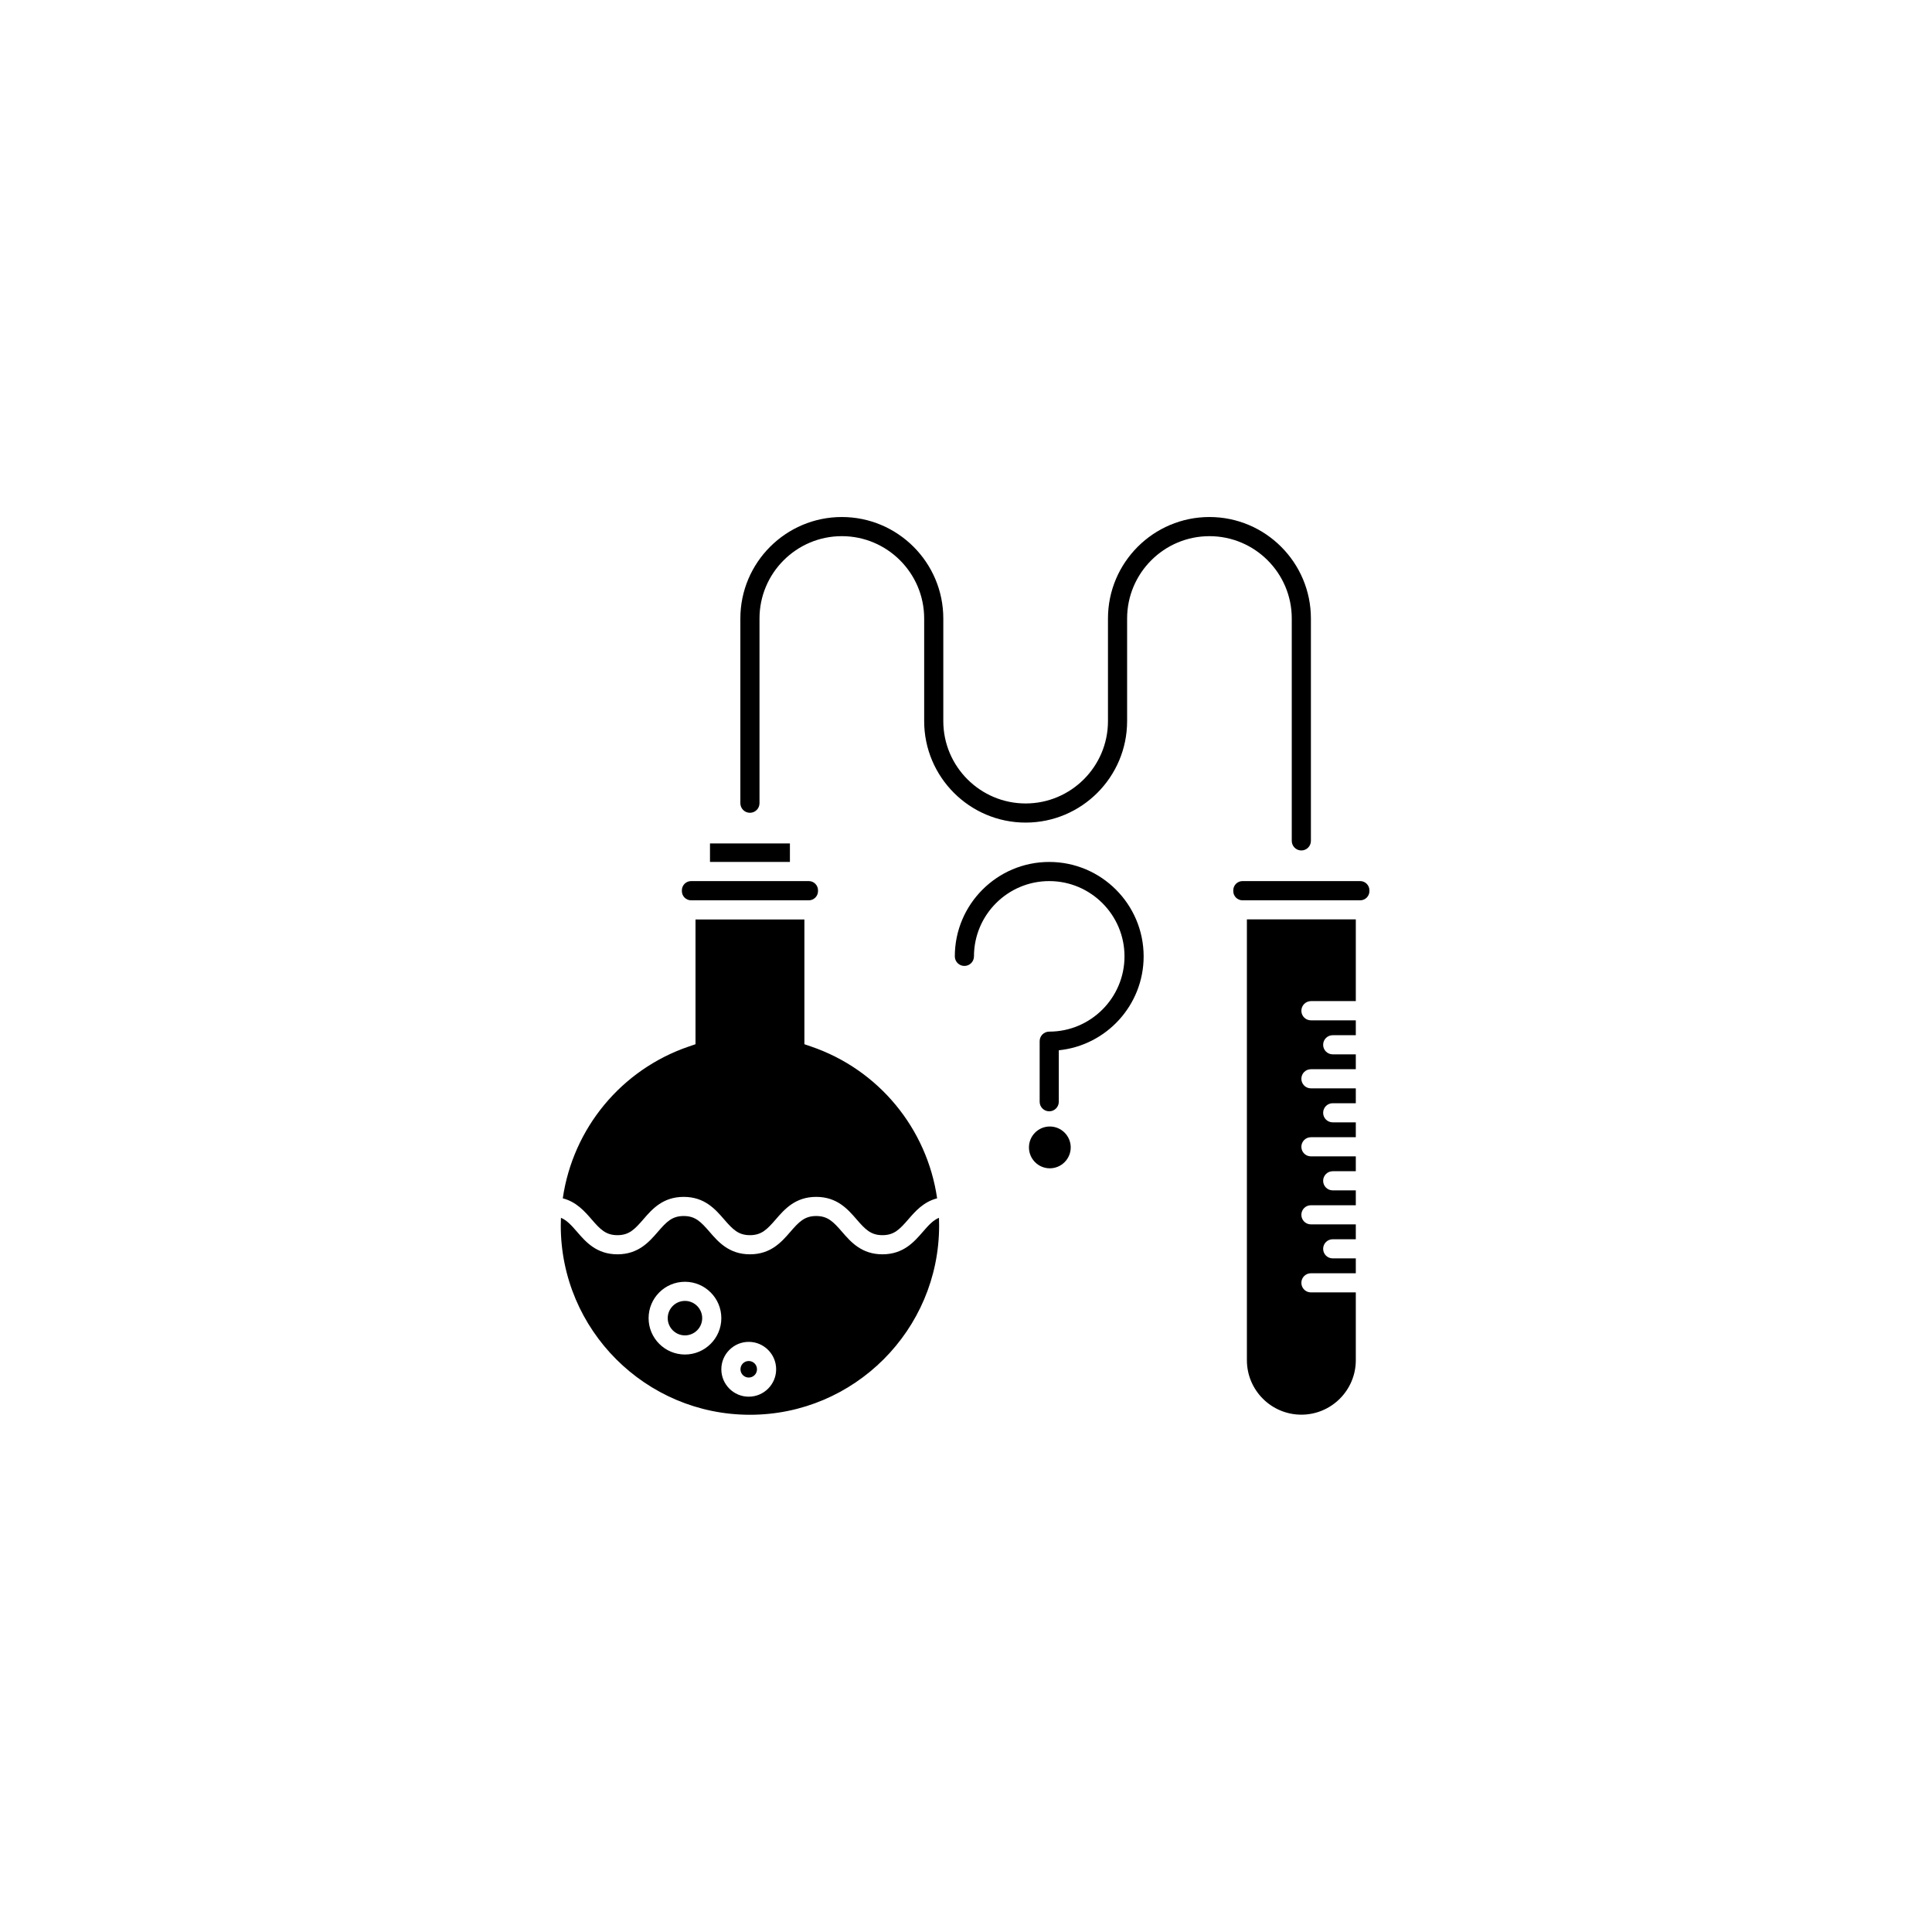 <svg xmlns="http://www.w3.org/2000/svg" width="500" height="500" viewBox="0 0 500 500"><g transform="translate(145.127,133.803)translate(104.622,116.151)rotate(0)translate(-104.622,-116.151) scale(2.521,2.521)" opacity="1"><defs class="defs"/><path transform="translate(-214.493,-209.921)" d="M297.506,248.241v0.085c0,0.521 -0.424,0.944 -0.945,0.944h-12.085c-0.52,0 -0.945,-0.424 -0.945,-0.944v-0.085c0,-0.521 0.426,-0.945 0.945,-0.945h12.085c0.521,0 0.945,0.424 0.945,0.945zM290.52,260.609c0,0.541 0.439,0.982 0.982,0.982h4.607v1.527h-2.371c-0.543,0 -0.982,0.438 -0.982,0.982c0,0.541 0.439,0.982 0.982,0.982h2.371v1.527h-4.607c-0.543,0 -0.982,0.439 -0.982,0.982c0,0.542 0.439,0.982 0.982,0.982h4.607v1.527h-2.371c-0.543,0 -0.982,0.438 -0.982,0.981c0,0.543 0.439,0.982 0.982,0.982h2.371v1.527h-4.607c-0.543,0 -0.982,0.441 -0.982,0.982c0,0.543 0.439,0.983 0.982,0.983h4.607v1.526h-2.371c-0.543,0 -0.982,0.441 -0.982,0.983c0,0.542 0.439,0.982 0.982,0.982h2.371v1.527h-4.607c-0.543,0 -0.982,0.439 -0.982,0.982c0,0.543 0.439,0.982 0.982,0.982h4.607v1.527h-2.371c-0.543,0 -0.982,0.441 -0.982,0.982c0,0.543 0.439,0.982 0.982,0.982h2.371v1.527h-4.607c-0.543,0 -0.982,0.439 -0.982,0.982c0,0.545 0.439,0.983 0.982,0.983h4.607v6.963c0,3.081 -2.509,5.589 -5.59,5.589c-3.083,0 -5.59,-2.508 -5.59,-5.589h-0.001v-45.256h11.181v8.389h-4.607c-0.543,0.01 -0.982,0.448 -0.982,0.993zM289.535,220.337v0.001v22.83c0,0.543 0.439,0.983 0.982,0.983c0.543,0 0.983,-0.44 0.983,-0.983v-22.828c0,0 0,0 0,-0.002c0,-5.744 -4.673,-10.417 -10.416,-10.417c-5.744,0 -10.417,4.673 -10.417,10.417v10.536c0,4.661 -3.792,8.452 -8.452,8.452c-4.66,0 -8.452,-3.791 -8.452,-8.452v-10.536c0,-5.744 -4.673,-10.417 -10.417,-10.417c-5.745,0 -10.417,4.673 -10.417,10.417v18.964c0,0.542 0.44,0.982 0.983,0.982c0.542,0 0.982,-0.439 0.982,-0.982v-18.964c0,-4.661 3.792,-8.452 8.452,-8.452c4.66,0 8.452,3.791 8.452,8.452v10.536c0,5.744 4.673,10.417 10.417,10.417c5.744,0 10.417,-4.673 10.417,-10.417v-10.536c0,-4.66 3.791,-8.451 8.452,-8.451c4.661,0 8.451,3.79 8.451,8.45zM264.636,245.331c-5.344,0 -9.691,4.348 -9.691,9.692c0,0.542 0.44,0.983 0.983,0.983c0.543,0 0.983,-0.441 0.983,-0.983c0,-4.261 3.465,-7.727 7.726,-7.727c4.26,0 7.727,3.466 7.727,7.727c0,4.259 -3.467,7.726 -7.727,7.726c-0.543,0 -0.983,0.439 -0.983,0.982v0.002v6.214c0,0.543 0.441,0.983 0.983,0.983c0.543,0 0.982,-0.44 0.982,-0.983v-5.283c4.885,-0.494 8.71,-4.63 8.71,-9.641c-0.001,-5.345 -4.348,-9.692 -9.693,-9.692zM266.843,274.635c0,1.182 -0.963,2.146 -2.146,2.146c-1.184,0 -2.142,-0.964 -2.142,-2.146c0,-1.184 0.96,-2.146 2.142,-2.146c1.183,0 2.146,0.964 2.146,2.146zM229.811,245.33v-1.9h8.205v1.9zM240.901,248.241v0.085c0,0.521 -0.425,0.944 -0.945,0.944h-12.085c-0.521,0 -0.945,-0.424 -0.945,-0.944v-0.085c0,-0.521 0.425,-0.945 0.945,-0.945h12.085c0.52,0 0.945,0.424 0.945,0.945zM253.318,281.863c-0.598,0.249 -1.054,0.742 -1.659,1.442c-0.888,1.027 -1.995,2.305 -4.143,2.305c-2.15,0 -3.256,-1.277 -4.145,-2.305c-0.898,-1.037 -1.465,-1.626 -2.657,-1.626c-1.193,0 -1.759,0.588 -2.657,1.626c-0.888,1.027 -1.995,2.305 -4.145,2.305c-2.147,0 -3.254,-1.277 -4.142,-2.305c-0.898,-1.037 -1.464,-1.626 -2.657,-1.626c-1.193,0 -1.759,0.588 -2.657,1.626c-0.888,1.027 -1.995,2.305 -4.145,2.305c-2.148,0 -3.254,-1.277 -4.143,-2.305c-0.605,-0.7 -1.06,-1.193 -1.657,-1.442c-0.012,0.265 -0.018,0.533 -0.018,0.799c0,10.71 8.712,19.42 19.421,19.42c10.708,0 19.419,-8.71 19.419,-19.42c0,-0.266 -0.006,-0.534 -0.015,-0.799zM227.242,295.897c-2.059,0 -3.733,-1.675 -3.733,-3.734c0,-2.061 1.674,-3.734 3.733,-3.734c2.058,0 3.734,1.674 3.734,3.734c0,2.059 -1.676,3.734 -3.734,3.734zM233.789,300.226c-1.551,0 -2.813,-1.262 -2.813,-2.815c0,-1.55 1.262,-2.813 2.813,-2.813c1.552,0 2.814,1.264 2.814,2.813c0,1.554 -1.262,2.815 -2.814,2.815zM253.128,279.862c-1.401,0.363 -2.248,1.339 -2.955,2.157c-0.898,1.038 -1.465,1.626 -2.657,1.626c-1.195,0 -1.761,-0.588 -2.659,-1.626c-0.889,-1.027 -1.993,-2.305 -4.143,-2.305c-2.15,0 -3.254,1.277 -4.145,2.305c-0.898,1.038 -1.464,1.626 -2.657,1.626c-1.192,0 -1.758,-0.588 -2.657,-1.626c-0.888,-1.027 -1.992,-2.305 -4.143,-2.305c-2.151,0 -3.255,1.277 -4.143,2.305c-0.898,1.038 -1.466,1.626 -2.659,1.626c-1.191,0 -1.759,-0.588 -2.655,-1.626c-0.708,-0.816 -1.557,-1.794 -2.956,-2.157c1.036,-7.145 5.98,-13.218 12.959,-15.591l0.666,-0.228v-12.808h11.179v12.808l0.666,0.228c6.977,2.373 11.924,8.447 12.959,15.591zM229.011,292.163c0,0.976 -0.794,1.769 -1.77,1.769c-0.976,0 -1.768,-0.793 -1.768,-1.769c0,-0.975 0.792,-1.77 1.768,-1.77c0.976,0 1.77,0.795 1.77,1.77zM234.637,297.411c0,0.469 -0.379,0.85 -0.849,0.85c-0.468,0 -0.847,-0.381 -0.847,-0.85c0,-0.467 0.379,-0.848 0.847,-0.848c0.471,0 0.849,0.381 0.849,0.848z" fill="#000000" class="fill c1"/></g></svg>